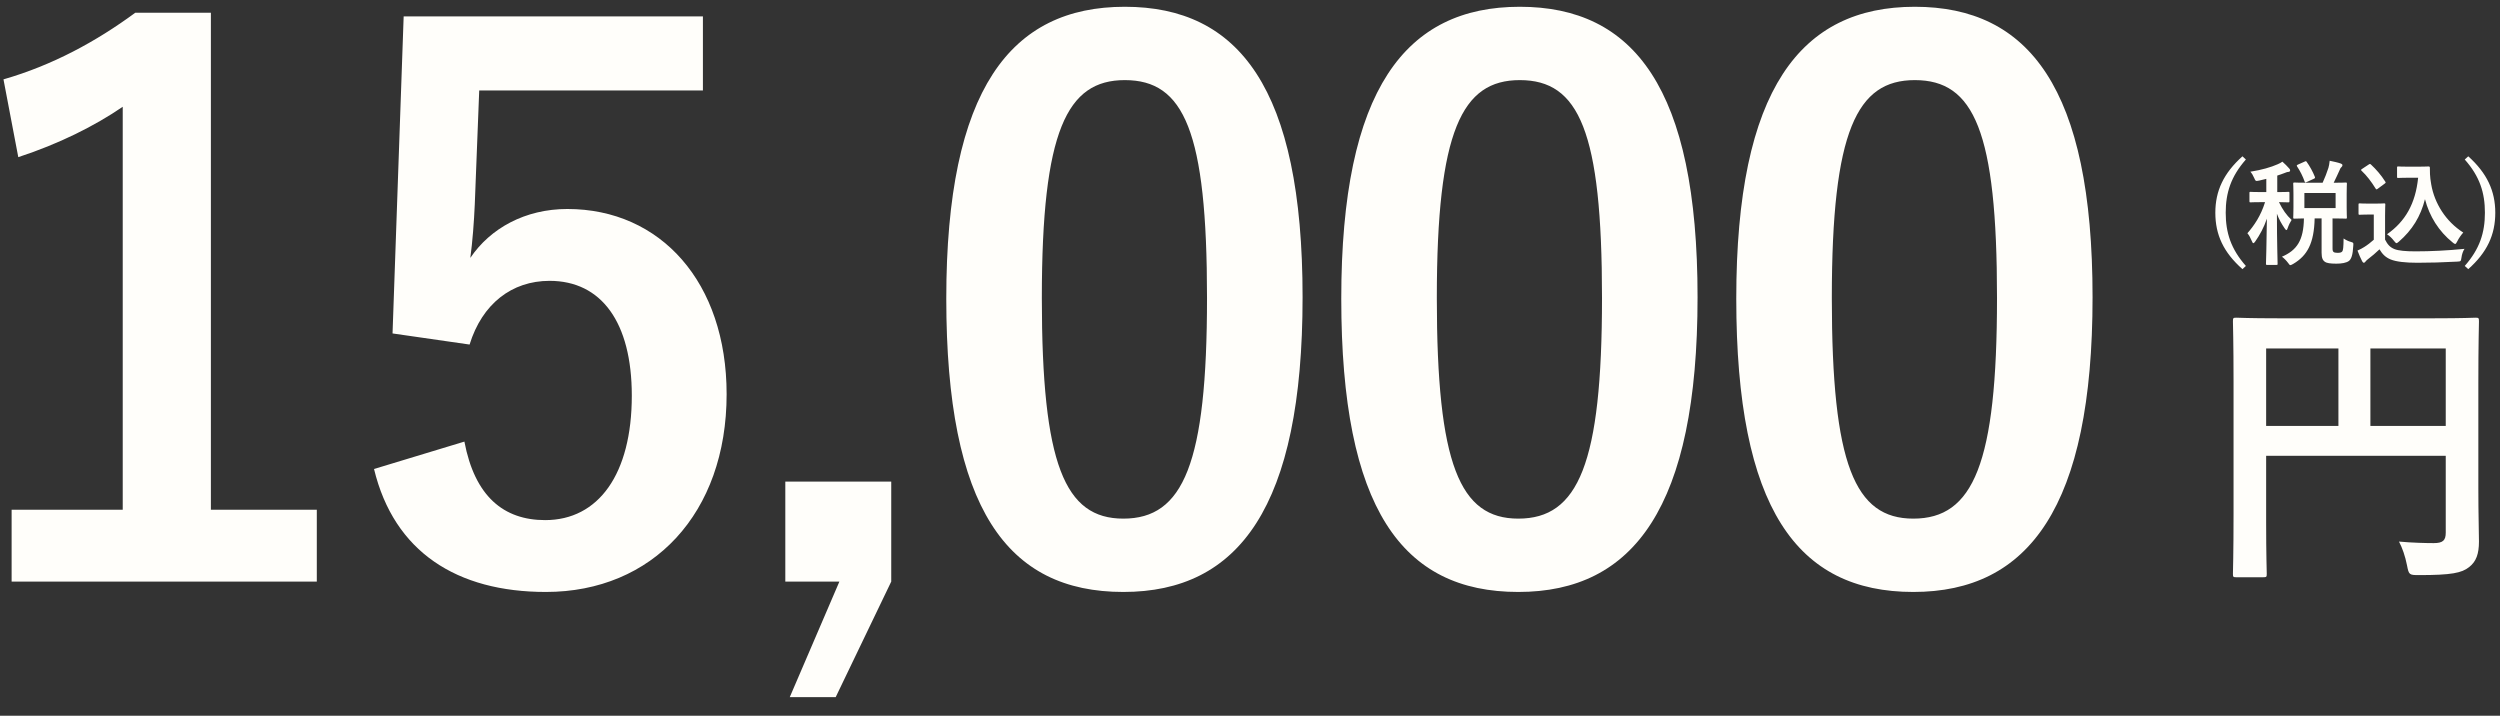 <svg width="248" height="71" viewBox="0 0 248 71" fill="none" xmlns="http://www.w3.org/2000/svg">
<rect x="0" y="0" width="248" height="71" fill="#333333" stroke="none"/>
<g clip-path="url(#clip0_4607_5219)">
<path d="M20.92 1.26V50.566H31.427V57.694H1.153V50.566H12.175V10.592C9.383 12.502 5.856 14.266 1.814 15.589L0.345 7.873C5.195 6.477 9.53 4.126 13.425 1.26H20.92ZM69.729 1.627V8.975H47.538L47.097 20.291C47.023 21.982 46.876 23.965 46.656 25.582C48.64 22.643 52.094 20.732 56.282 20.732C65.541 20.732 72.081 28.007 72.081 39.103C72.081 50.933 64.732 58.722 54.151 58.722C45.333 58.722 39.087 54.754 37.103 46.524L46.068 43.806C47.097 49.243 49.963 51.595 54.078 51.595C59.368 51.595 62.675 47.039 62.675 39.25C62.675 31.975 59.662 27.86 54.519 27.86C50.771 27.86 47.832 30.138 46.583 34.179L38.94 33.077L40.043 1.627H69.729ZM88.411 47.773V57.694L82.9 69.157H78.344L83.267 57.694H77.903V47.773H88.411ZM111.58 0.672C122.896 0.672 129.216 8.755 129.216 29.477C129.216 50.272 122.896 58.722 111.433 58.722C99.896 58.722 93.871 50.419 93.871 29.624C93.871 8.828 100.264 0.672 111.58 0.672ZM111.58 7.947C105.848 7.947 103.35 12.943 103.35 29.55C103.35 46.084 105.628 51.448 111.433 51.448C117.385 51.448 119.736 46.01 119.736 29.55C119.736 13.017 117.459 7.947 111.58 7.947ZM150.763 0.672C162.079 0.672 168.398 8.755 168.398 29.477C168.398 50.272 162.079 58.722 150.616 58.722C139.079 58.722 133.054 50.419 133.054 29.624C133.054 8.828 139.447 0.672 150.763 0.672ZM150.763 7.947C145.031 7.947 142.533 12.943 142.533 29.55C142.533 46.084 144.811 51.448 150.616 51.448C156.568 51.448 158.919 46.01 158.919 29.55C158.919 13.017 156.641 7.947 150.763 7.947ZM189.947 0.672C201.263 0.672 207.582 8.755 207.582 29.477C207.582 50.272 201.263 58.722 189.8 58.722C178.263 58.722 172.238 50.419 172.238 29.624C172.238 8.828 178.631 0.672 189.947 0.672ZM189.947 7.947C184.215 7.947 181.717 12.943 181.717 29.55C181.717 46.084 183.995 51.448 189.8 51.448C195.752 51.448 198.103 46.01 198.103 29.55C198.103 13.017 195.825 7.947 189.947 7.947Z" fill="#FFFEFA"/>
<path d="M245.852 38.013V48.447C245.852 51.101 245.913 52.687 245.913 53.724C245.913 54.945 245.639 55.708 244.936 56.257C244.205 56.836 243.198 57.05 239.963 57.05C238.987 57.05 238.956 57.019 238.774 56.074C238.591 55.158 238.316 54.365 237.98 53.724C239.262 53.846 240.696 53.877 241.428 53.877C242.343 53.877 242.618 53.602 242.618 52.84V45.213H224.801V51.711C224.801 55.036 224.862 56.745 224.862 56.928C224.862 57.233 224.832 57.263 224.497 57.263H221.842C221.537 57.263 221.507 57.233 221.507 56.928C221.507 56.714 221.568 54.853 221.568 50.948V37.891C221.568 33.986 221.507 32.064 221.507 31.881C221.507 31.545 221.537 31.515 221.842 31.515C222.056 31.515 223.092 31.576 225.991 31.576H241.458C244.357 31.576 245.394 31.515 245.577 31.515C245.882 31.515 245.913 31.545 245.913 31.881C245.913 32.064 245.852 34.108 245.852 38.013ZM242.618 34.566H235.143V42.254H242.618V34.566ZM224.801 42.254H231.971V34.566H224.801V42.254Z" fill="#FFFEFA"/>
<path d="M222.452 15.506L222.791 15.822C221.31 17.507 220.791 19.124 220.791 21.102C220.791 23.092 221.31 24.698 222.791 26.382L222.452 26.699C220.575 25.037 219.761 23.296 219.761 21.102C219.761 18.932 220.586 17.179 222.452 15.506ZM229.014 18.129H230.404C230.642 17.609 230.822 17.134 230.98 16.648C231.025 16.467 231.083 16.241 231.104 15.947C231.501 16.026 231.953 16.128 232.224 16.229C232.315 16.263 232.371 16.32 232.371 16.388C232.371 16.467 232.338 16.512 232.27 16.58C232.179 16.659 232.123 16.772 232.065 16.93C231.908 17.258 231.75 17.643 231.501 18.129C232.303 18.129 232.62 18.106 232.688 18.106C232.8 18.106 232.812 18.118 232.812 18.242C232.812 18.31 232.79 18.57 232.79 19.214V20.582C232.79 21.215 232.812 21.498 232.812 21.566C232.812 21.679 232.8 21.69 232.688 21.69C232.62 21.69 232.281 21.668 231.388 21.668V24.63C231.388 24.833 231.41 24.935 231.501 25.003C231.557 25.048 231.692 25.082 231.885 25.082C232.156 25.082 232.27 25.037 232.349 24.946C232.439 24.833 232.473 24.562 232.485 23.657C232.676 23.793 232.982 23.94 233.173 23.985C233.467 24.076 233.467 24.076 233.446 24.37C233.4 25.308 233.242 25.704 233.016 25.885C232.755 26.077 232.292 26.156 231.761 26.156C231.172 26.156 230.811 26.099 230.63 25.975C230.427 25.828 230.302 25.613 230.302 25.071V21.668H229.613C229.556 24.132 228.889 25.353 227.487 26.179C227.34 26.258 227.26 26.303 227.204 26.303C227.136 26.303 227.092 26.235 226.967 26.066C226.786 25.828 226.56 25.602 226.367 25.466C227.86 24.822 228.515 23.838 228.55 21.668C227.917 21.679 227.668 21.69 227.623 21.69C227.498 21.69 227.487 21.679 227.487 21.566C227.487 21.487 227.51 21.215 227.51 20.582V19.214C227.51 18.57 227.487 18.31 227.487 18.242C227.487 18.118 227.498 18.106 227.623 18.106C227.68 18.106 228.03 18.129 229.014 18.129ZM231.692 20.639V19.146H228.595V20.639H231.692ZM224.818 17.744L224.106 17.914C223.756 17.982 223.756 17.982 223.609 17.643C223.507 17.405 223.395 17.213 223.236 17.032C224.344 16.863 225.271 16.591 225.938 16.297C226.142 16.218 226.255 16.139 226.413 16.037C226.673 16.263 226.887 16.489 227.092 16.716C227.159 16.795 227.181 16.829 227.181 16.908C227.181 16.998 227.103 17.055 226.989 17.055C226.887 17.055 226.763 17.111 226.616 17.168C226.39 17.258 226.152 17.337 225.904 17.417V19.056C226.662 19.056 226.922 19.033 226.989 19.033C227.103 19.033 227.113 19.045 227.113 19.158V19.938C227.113 20.062 227.103 20.073 226.989 20.073C226.922 20.073 226.696 20.062 226.073 20.051C226.436 20.797 226.82 21.351 227.328 21.815C227.193 22.018 227.034 22.335 226.933 22.64C226.899 22.764 226.854 22.821 226.809 22.821C226.763 22.821 226.707 22.753 226.628 22.64C226.322 22.188 226.085 21.781 225.87 21.204C225.87 23.997 225.938 25.964 225.938 26.167C225.938 26.269 225.926 26.28 225.814 26.28H224.921C224.797 26.28 224.785 26.269 224.785 26.167C224.785 25.975 224.853 24.121 224.876 21.69C224.582 22.561 224.174 23.307 223.722 23.951C223.643 24.064 223.586 24.121 223.53 24.121C223.484 24.121 223.439 24.064 223.395 23.94C223.269 23.635 223.101 23.318 222.942 23.137C223.598 22.391 224.276 21.408 224.694 20.051H224.423C223.598 20.051 223.337 20.073 223.259 20.073C223.157 20.073 223.145 20.062 223.145 19.938V19.158C223.145 19.045 223.157 19.033 223.259 19.033C223.337 19.033 223.598 19.056 224.423 19.056H224.818V17.744ZM227.973 16.32L228.606 16.037C228.753 15.97 228.765 15.97 228.832 16.071C229.126 16.478 229.432 17.032 229.635 17.541C229.669 17.654 229.658 17.677 229.511 17.744L228.821 18.061C228.685 18.129 228.662 18.129 228.618 18.005C228.437 17.496 228.188 16.987 227.871 16.512C227.815 16.41 227.826 16.388 227.973 16.32ZM238.895 16.535H239.9C240.421 16.535 240.782 16.512 240.93 16.512C241.008 16.512 241.043 16.569 241.043 16.636C241.043 16.896 241.031 17.53 241.178 18.298C241.507 20.175 242.615 21.962 244.355 23.07C244.163 23.284 243.914 23.623 243.756 23.951C243.665 24.121 243.62 24.2 243.553 24.2C243.496 24.2 243.417 24.155 243.304 24.053C241.925 22.945 240.998 21.453 240.557 19.757C240.127 21.475 239.291 22.821 237.978 23.963C237.854 24.064 237.787 24.121 237.73 24.121C237.674 24.121 237.617 24.053 237.493 23.906C237.255 23.59 237.017 23.386 236.791 23.239C238.601 21.973 239.618 20.209 239.879 17.631H238.895C238.194 17.631 237.99 17.654 237.922 17.654C237.798 17.654 237.787 17.643 237.787 17.518V16.636C237.787 16.523 237.798 16.512 237.922 16.512C237.99 16.512 238.194 16.535 238.895 16.535ZM236.599 21.374V23.77C236.837 24.234 237.063 24.517 237.527 24.709C237.922 24.867 238.635 24.935 239.618 24.935C241.077 24.935 242.795 24.856 244.479 24.686C244.322 24.924 244.22 25.229 244.175 25.568C244.118 25.93 244.118 25.93 243.756 25.953C242.321 26.032 240.975 26.066 239.799 26.066C238.635 26.066 237.696 25.964 237.154 25.738C236.634 25.523 236.329 25.206 236.046 24.732C235.695 25.071 235.3 25.41 234.881 25.727C234.768 25.817 234.7 25.885 234.655 25.953C234.598 26.032 234.553 26.066 234.486 26.066C234.44 26.066 234.372 26.009 234.327 25.919C234.169 25.625 234.022 25.263 233.863 24.856C234.157 24.72 234.316 24.641 234.531 24.505C234.859 24.302 235.186 24.042 235.48 23.782V21.283H234.927C234.316 21.283 234.157 21.306 234.101 21.306C233.977 21.306 233.966 21.294 233.966 21.17V20.3C233.966 20.186 233.977 20.175 234.101 20.175C234.157 20.175 234.316 20.198 234.927 20.198H235.65C236.249 20.198 236.43 20.175 236.497 20.175C236.611 20.175 236.622 20.186 236.622 20.3C236.622 20.367 236.599 20.684 236.599 21.374ZM236.555 18.219L235.899 18.705C235.82 18.762 235.785 18.785 235.752 18.785C235.718 18.785 235.695 18.762 235.661 18.705C235.242 18.027 234.78 17.417 234.271 16.942C234.18 16.863 234.203 16.829 234.327 16.75L234.96 16.331C235.085 16.252 235.107 16.241 235.198 16.32C235.718 16.806 236.203 17.36 236.611 18.005C236.679 18.106 236.679 18.129 236.555 18.219ZM244.502 15.822L244.852 15.506C246.707 17.179 247.532 18.932 247.532 21.102C247.532 23.296 246.718 25.037 244.852 26.699L244.502 26.382C245.983 24.698 246.503 23.092 246.503 21.102C246.503 19.124 245.995 17.507 244.502 15.822Z" fill="#FFFEFA"/>
</g>
<defs>
<clipPath id="clip0_4607_5219">
<rect width="248" height="70.037" fill="white" transform="translate(0 0.139)"/>
</clipPath>
</defs>
</svg>

